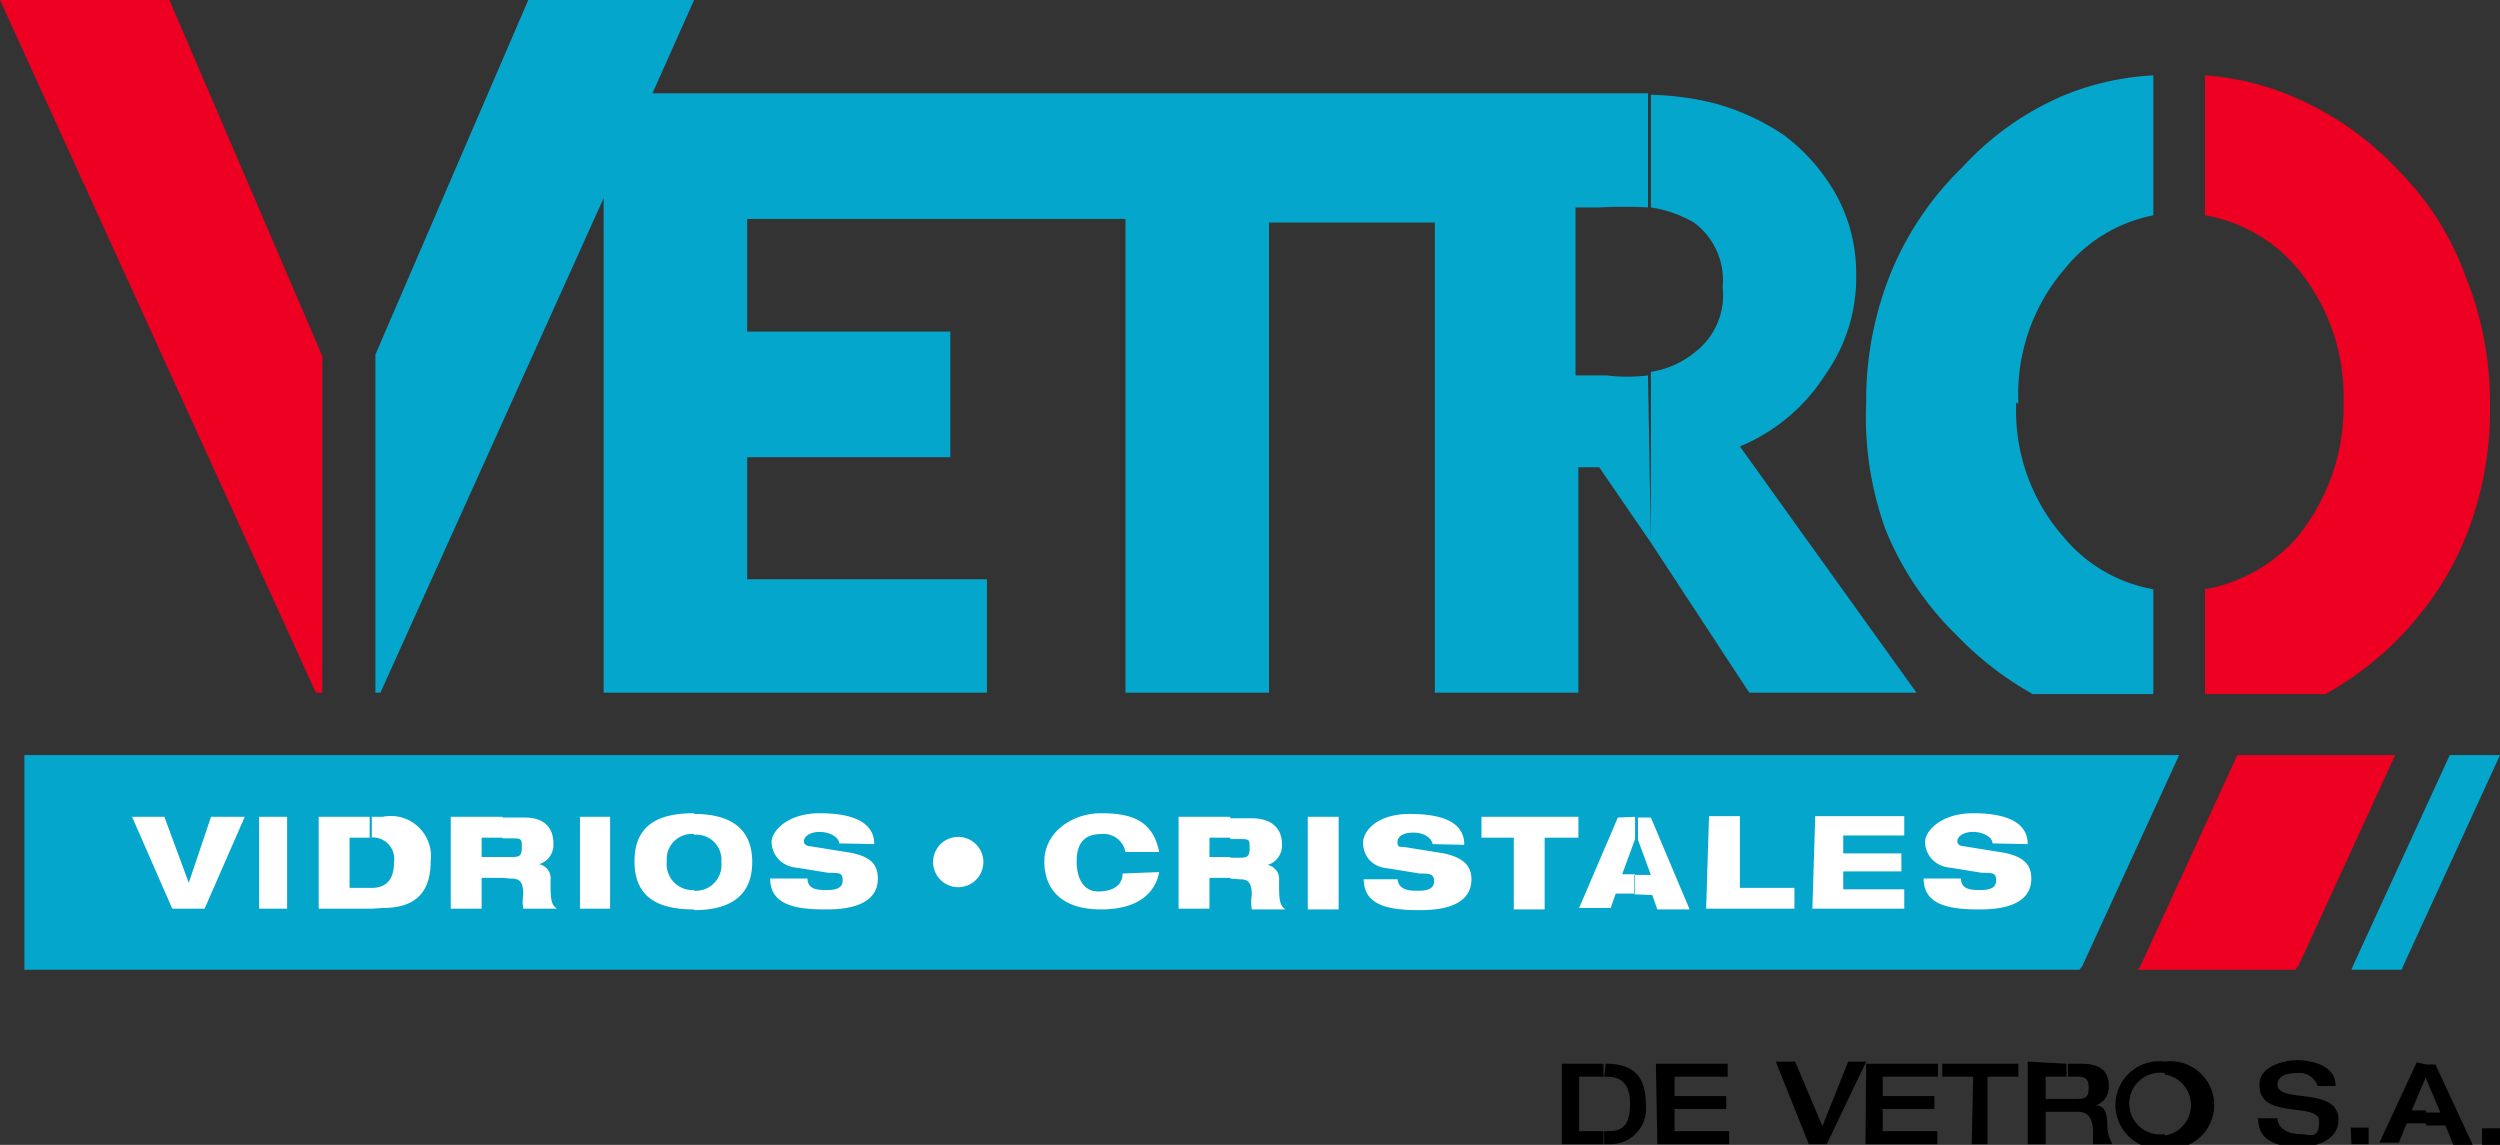 <svg xmlns="http://www.w3.org/2000/svg" viewBox="0 0 34.83 15.95"><rect x="0" y="0" width="34.83" height="15.95" fill="#333333" stroke="none"/><title>logo_footer</title><g id="Capa_2" data-name="Capa 2"><g id="Capa_1-2" data-name="Capa 1"><polygon points="30.36 10.52 0.34 10.52 0.34 13.51 28.97 13.51 29.01 13.46 30.36 10.52" style="fill:#05a6cc;fill-rule:evenodd"/><polygon points="34.83 10.52 34.13 10.52 32.78 13.46 32.76 13.51 33.46 13.51 33.48 13.46 34.83 10.52" style="fill:#05a6cc;fill-rule:evenodd"/><polygon points="4.49 9.65 4.4 9.65 0 0 2.36 0 4.49 4.96 4.49 9.65" style="fill:#ed0021;fill-rule:evenodd"/><path d="M23,7.56h0l-.72-1.05h-.29V9.65h-2V3.1H17.68V9.65h-2V3.05H10.41V4.62h2.83V6.37H10.41v1.7h3.34V9.65H8.41V2.76L5.3,9.65H5.23V4.94L7.36,0H9.67L9.09,1.3H22.15c.31,0,.56,0,.81,0V2.89a6.05,6.05,0,0,0-.67,0h-.34V5.23h.43a2.37,2.37,0,0,0,.58,0ZM26.7,9.65H24.37L23,7.56V5.18a1.25,1.25,0,0,0,.61-.27A1,1,0,0,0,24,4a1,1,0,0,0-.4-.9A1.71,1.71,0,0,0,23,2.89V1.32a4.12,4.12,0,0,1,.85.11,3.27,3.27,0,0,1,1,.45,2.66,2.66,0,0,1,.74.85,2.26,2.26,0,0,1,.27,1.08,2.34,2.34,0,0,1-.43,1.41,2.58,2.58,0,0,1-1.19,1Z" style="fill:#05a6cc;fill-rule:evenodd"/><path d="M28.09,5.61a2.66,2.66,0,0,0,.65,1.86A2.1,2.1,0,0,0,30,8.21V9.67H28.32a4.53,4.53,0,0,1-1.05-.81,4.34,4.34,0,0,1-1-1.48A4.61,4.61,0,0,1,26,5.61a4.72,4.72,0,0,1,.34-1.8,4.34,4.34,0,0,1,1-1.48,4.08,4.08,0,0,1,1.41-1A3.81,3.81,0,0,1,30,1.05V3a2.1,2.1,0,0,0-1.23.74,2.68,2.68,0,0,0-.65,1.88" style="fill:#05a6cc;fill-rule:evenodd"/><path d="M30.72,8.21A2.24,2.24,0,0,0,32,7.49a2.87,2.87,0,0,0,.65-1.89A2.79,2.79,0,0,0,32,3.73,2.16,2.16,0,0,0,30.72,3V1.05A3.81,3.81,0,0,1,32,1.37a4.29,4.29,0,0,1,1.41,1,4,4,0,0,1,.94,1.48,4.65,4.65,0,0,1,.34,1.8,4.67,4.67,0,0,1-.22,1.5,4.18,4.18,0,0,1-.67,1.3A4.5,4.5,0,0,1,32.4,9.67H30.72Z" style="fill:#ed0021;fill-rule:evenodd"/><path d="M3.61,12.66H4V11.38H3.61Zm1.57-1.28h0v.29H4.87v.7h.31v.29H4.44V11.38ZM2.4,12.66h.45l.56-1.28H2.94l-.31.92-.34-.92H1.84Zm2.78,0h0v-.29h0c.25,0,.31-.18.31-.36a.3.3,0,0,0-.34-.34v-.29h.18A.56.56,0,0,1,6,12c0,.52-.31.65-.67.65ZM7,11.38H7v.29H6.71v.27H7v.29H6.71v.43H6.28V11.38Zm1.08,1.28H8.5V11.38H8.08ZM7,12.23H7v-.29h.11c.11,0,.16,0,.16-.13s0-.13-.16-.13H7v-.29h.31c.29,0,.4.16.4.36a.28.28,0,0,1-.2.29.2.2,0,0,1,.16.22c0,.25,0,.34.09.4H7.29a.63.63,0,0,1,0-.2c0-.2-.07-.22-.18-.22Zm2.67-.9h0v.29a.35.35,0,0,0-.38.38.36.36,0,0,0,.38.4v.27c-.45,0-.83-.13-.83-.67S9.22,11.33,9.67,11.33Zm2.51.43h0c0-.31-.31-.43-.76-.43s-.67.25-.67.4.11.34.36.36l.43.07c.16,0,.2,0,.2.11s-.11.13-.22.13-.27,0-.27-.16h-.52c0,.36.34.43.76.43.18,0,.74,0,.74-.43,0-.22-.13-.31-.38-.36l-.56-.09s-.09,0-.09-.07.09-.13.22-.13.27.07.27.16Zm-2.51.92v-.27a.36.36,0,0,0,.38-.4.35.35,0,0,0-.38-.38v-.29c.45,0,.81.16.81.67S10.12,12.68,9.67,12.68Z" style="fill:#fff;fill-rule:evenodd"/><path d="M13,12a.35.35,0,0,0,.34.36.35.35,0,0,0,.36-.36.35.35,0,0,0-.36-.34A.35.35,0,0,0,13,12" style="fill:#fff;fill-rule:evenodd"/><path d="M17.14,11.38h0v.29h-.29v.27h.29v.29h-.29v.43h-.43V11.38Zm-1.5.79h0c0,.16-.13.25-.34.25S15,12.23,15,12s.09-.38.34-.38a.31.31,0,0,1,.34.25h.47c-.09-.45-.4-.54-.81-.54s-.79.27-.79.67.25.67.79.67.76-.25.81-.52Zm4.76-.4h0c0-.31-.29-.43-.76-.43s-.65.25-.65.4.09.34.36.36l.43.07c.13,0,.2,0,.2.11s-.11.13-.22.13-.27,0-.29-.16H19c0,.36.34.43.76.43.18,0,.74,0,.74-.43,0-.22-.16-.31-.38-.36l-.56-.09c-.07,0-.09,0-.09-.07s.07-.13.22-.13.25.07.27.16Zm-2.18.9h.43V11.38h-.43Zm-1.08-.43h0v-.29h.11c.11,0,.16,0,.16-.13s0-.13-.16-.13h-.11v-.29h.29c.31,0,.43.16.43.36a.28.28,0,0,1-.2.29.2.2,0,0,1,.16.22c0,.25,0,.34.09.4h-.47a.62.62,0,0,1,0-.2c0-.2-.07-.22-.18-.22Zm4.85.4h0l0,0h0Zm0-1.26h0v.29h-.47v1h-.43v-1h-.45v-.29Zm0,.29h0v0Zm.79-.29h0v.31l-.18.49h.18v.27h-.27l-.07.2H22v0l.54-1.26Zm5.47.38h0c0-.31-.31-.43-.76-.43s-.67.25-.67.4.11.34.36.36l.43.07c.16,0,.2,0,.2.11s-.11.13-.22.13-.27,0-.27-.16h-.52c0,.36.34.43.76.43.18,0,.74,0,.74-.43,0-.22-.14-.31-.38-.36l-.56-.09s-.09,0-.09-.07.09-.13.22-.13.27.07.27.16Zm-3,.9h1.28v-.27h-.85v-.25h.81v-.25h-.81v-.25h.85v-.27H25.29Zm-1.48,0H25v-.29h-.76v-1h-.43Zm-1-.2v-.27H23l-.18-.49v-.31H23l.54,1.28h-.45l-.07-.2Z" style="fill:#fff;fill-rule:evenodd"/><polygon points="33.37 10.52 31.17 10.52 29.82 13.46 29.78 13.51 31.98 13.51 32.02 13.46 33.37 10.52" style="fill:#ed0021;fill-rule:evenodd"/><path d="M22,15h.34v-.18h-.58v1.12h.58v-.18H22Zm5.47.94h.22V15h.43v-.18H27.06V15h.43Zm-1.48,0h1v-.18h-.76v-.31h.72v-.18h-.72V15H27v-.18H26Zm-.79,0h.25L26,14.79h-.25l-.36.9-.38-.9h-.27Zm-2.11,0h1v-.18h-.76v-.31h.72v-.18h-.72V15h.74v-.18h-1Zm5.7-1.12h0V15H28.5v.31h.31v.18H28.5v.45h-.25V14.79ZM22.35,15h0c.13,0,.36,0,.36.38s-.18.38-.36.38v.18h.09a.49.49,0,0,0,.49-.54c0-.34-.11-.58-.56-.58h0Zm6.46.49h0v-.18h.09c.14,0,.2,0,.2-.16S29,15,28.9,15h-.09v-.18H29c.29,0,.38.13.38.31a.27.27,0,0,1-.18.27c.13,0,.16.13.16.29a.52.52,0,0,0,.07.25h-.27s0-.09,0-.16,0-.29-.2-.29Zm1.35-.72h0v.18a.43.43,0,1,0,0,.85V16a.61.61,0,1,1,0-1.21Zm2.6,1.17H33v-.23h-.25Zm-1.28-.81h0c0,.47.83.22.83.49s-.13.18-.27.18-.31-.07-.31-.22h-.27c0,.25.16.4.58.4.22,0,.54-.09.54-.38,0-.47-.85-.22-.85-.49,0-.11.11-.16.27-.16a.27.27,0,0,1,.29.18h.25c0-.31-.38-.36-.54-.36S31.48,14.85,31.48,15.1ZM30.16,16h0v-.18a.43.43,0,0,0,0-.85v-.18a.61.61,0,1,1,0,1.21Zm3.64-1.17h0V15l-.2.47h.2v.18h-.27l-.11.27h-.27l.52-1.12Zm.78,1.12h.25v-.23h-.25Zm-.78-.27v-.18H34l-.2-.47v-.2h.13l.52,1.12h-.27l-.11-.27Z" style="fill-rule:evenodd"/></g></g></svg>